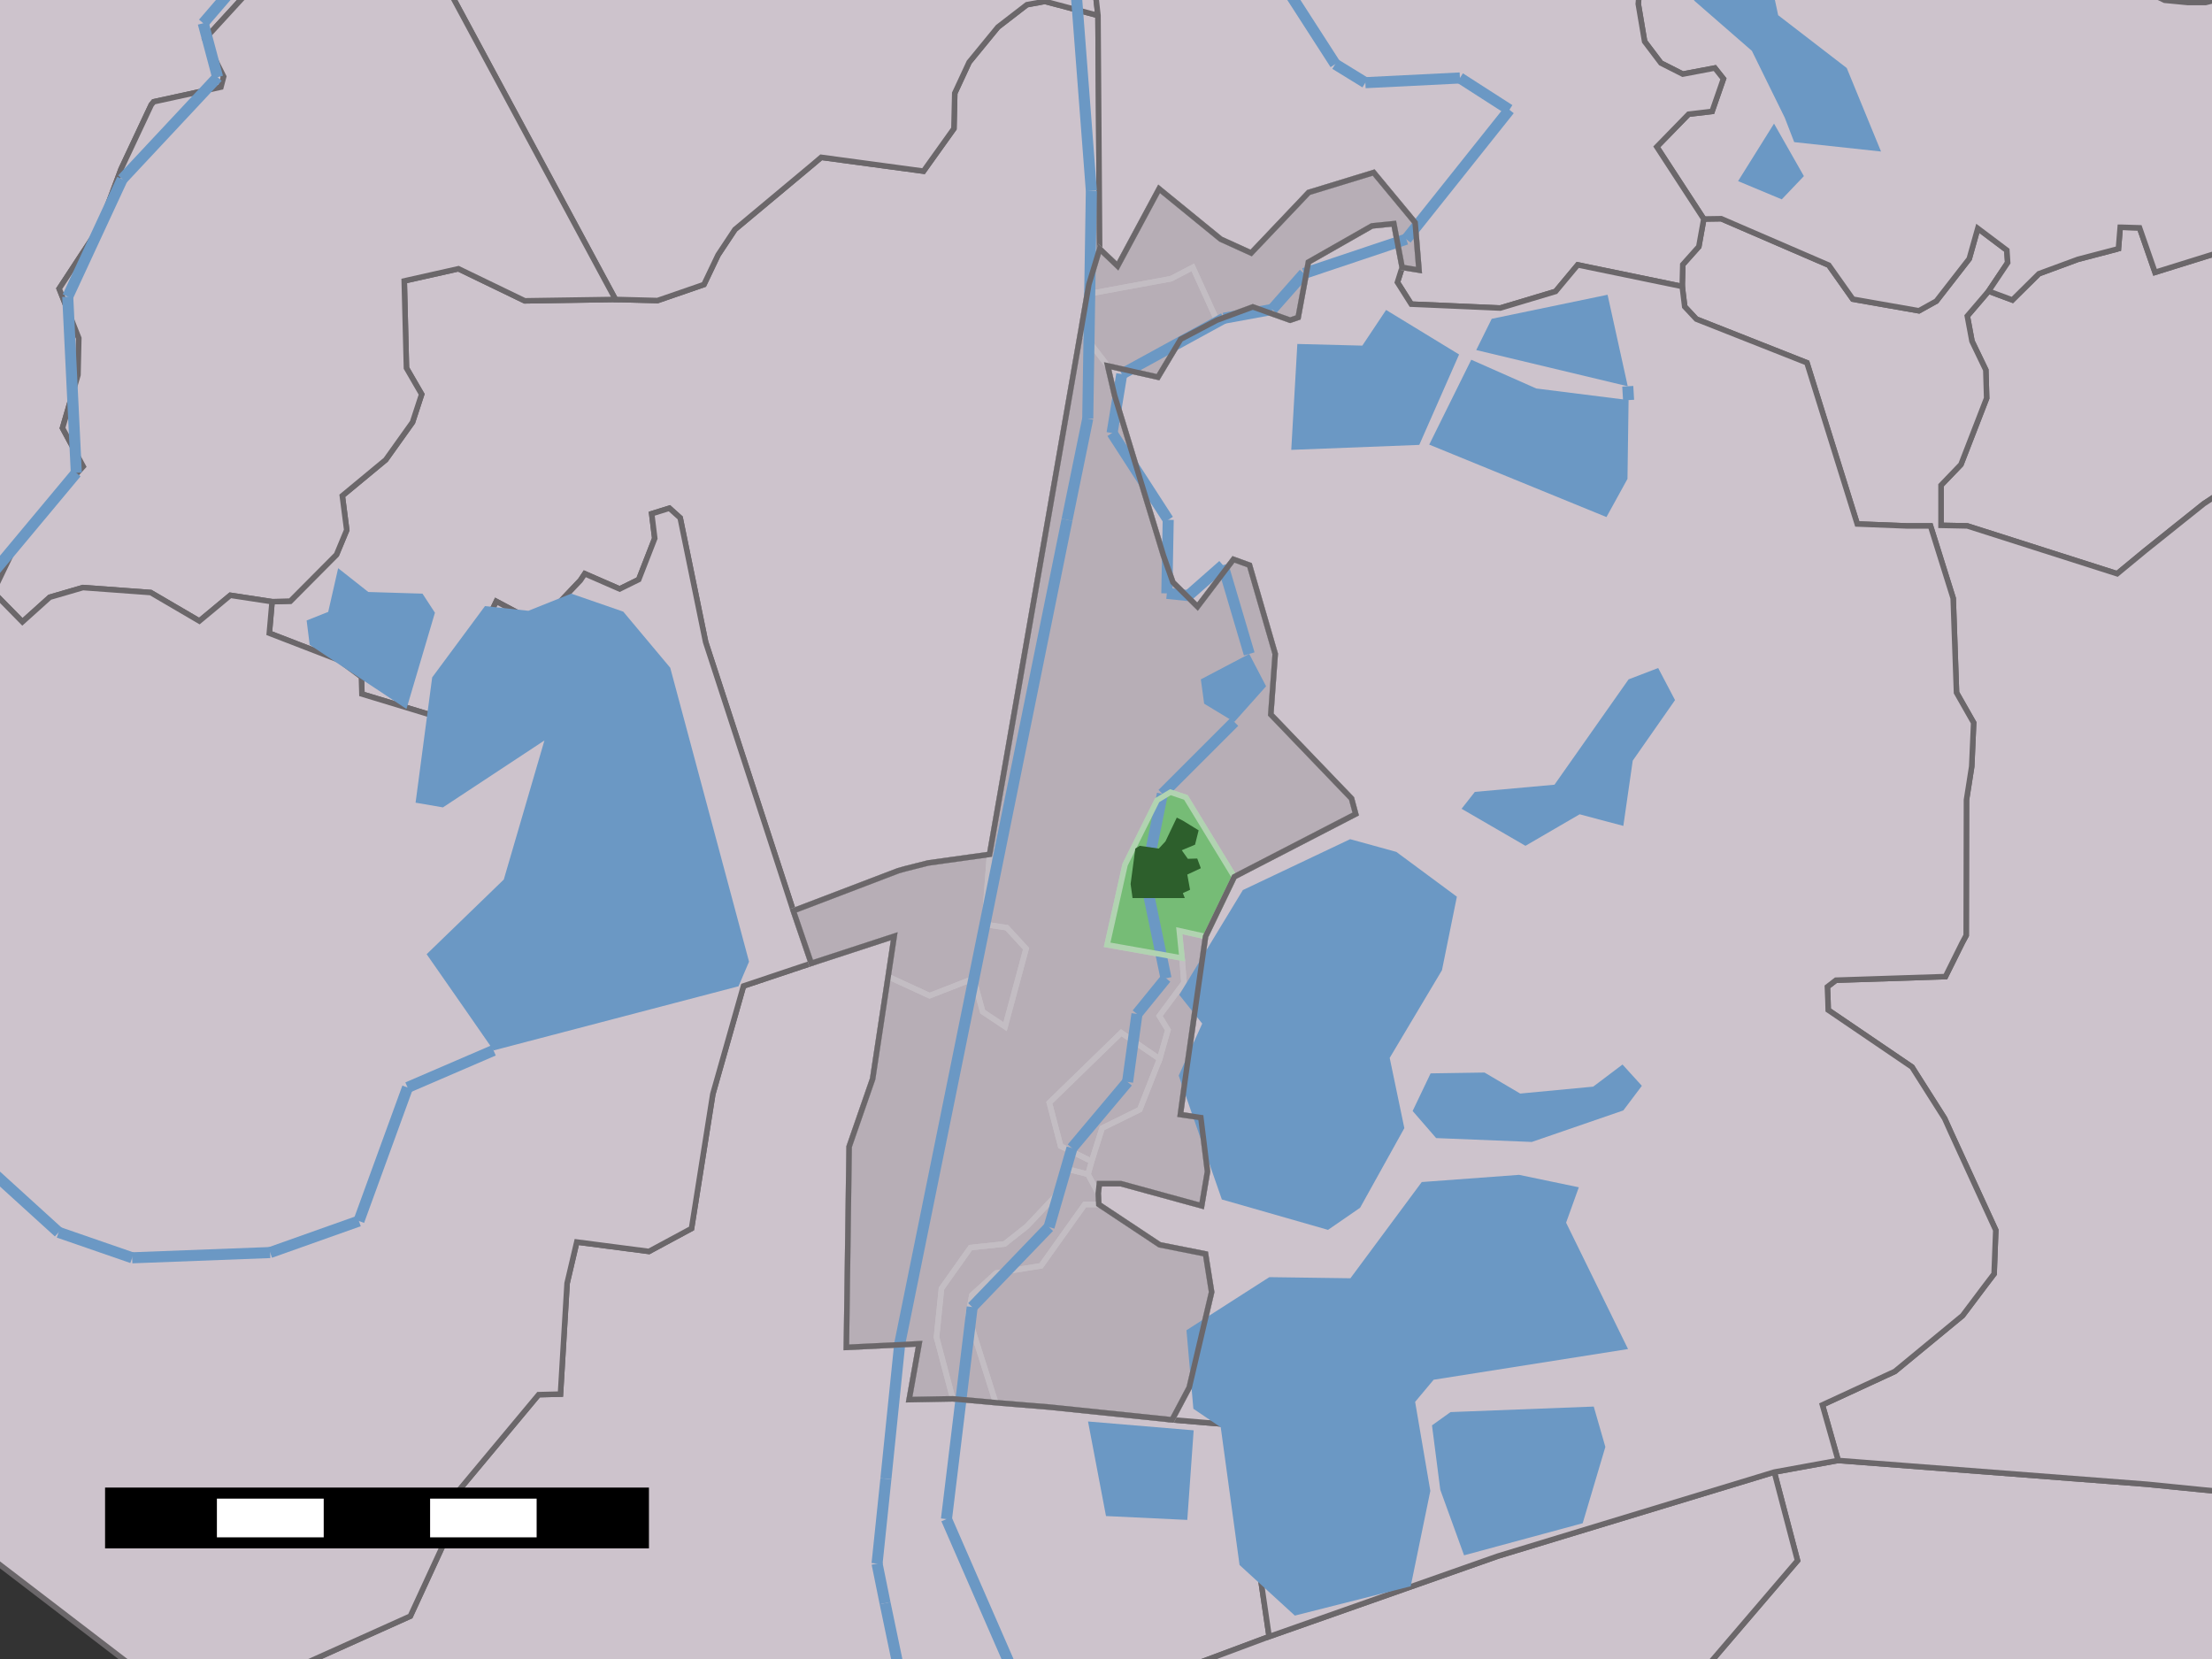 <?xml version="1.0" encoding="UTF-8" standalone="yes"?>

<svg height="600" width="800" xmlns="http://www.w3.org/2000/svg" xmlns:xlink="http://www.w3.org/1999/xlink">
	<rect width="100%" height="100%" fill="#333333" stroke="none"/>
	<polygon id="1" points="397.7,90.0 404.2,96.2 419.2,68.3 441.5,86.5 452.5,91.5 473.3,69.6 496.8,62.4 511.8,80.5 513.2,97.7 507.1,96.7 504.1,80.9 496.2,81.7 473.2,94.8 469.5,114.8 466.6,115.8 453.1,111.0 440.1,115.8 427.0,122.7 418.8,136.4 400.6,132.3 403.1,143.0 420.8,201.0 424.2,210.6 433.1,219.4 446.1,202.3 451.9,204.4 461.2,236.5 459.6,258.4 488.8,288.8 490.3,294.4 451.6,314.4 446.4,317.1 436.0,338.7 428.8,389.2 426.9,403.1 434.3,404.2 436.7,423.7 434.6,436.1 405.4,428.1 397.6,428.1 397.2,431.6 397.4,435.6 419.4,450.2 436.0,453.5 438.2,467.3 430.1,501.8 423.9,513.5 379.6,508.9 360.1,507.3 358.1,507.1 344.6,505.9 328.8,506.2 332.4,486.0 306.1,487.3 307.1,414.7 315.6,390.2 321.2,353.2 323.4,338.6 293.4,348.4 286.9,329.4 324.9,314.9 327.4,314.2 335.7,312.1 357.9,309.0 390.9,119.7 393.8,102.9 397.7,90.0 " style="fill: rgb(183,174,182); fill-opacity: 1.0; stroke: rgb(183,174,182); stroke-opacity: 1.0; stroke-width: 0.0" />
	<polygon id="2" points="149.2,152.7 152.5,142.6 147.0,133.1 146.2,101.6 165.8,97.2 189.8,108.8 222.6,108.3 237.8,108.7 254.6,102.9 259.7,92.2 265.8,83.0 293.7,59.7 297.0,56.9 334.0,61.9 345.0,46.5 345.3,33.7 350.5,22.5 360.9,9.8 371.4,1.7 377.9,0.5 397.1,5.6 397.7,90.0 393.8,102.9 390.9,119.7 357.9,309.0 335.7,312.1 327.4,314.2 324.9,314.9 286.9,329.4 255.2,232.2 246.0,187.3 242.1,183.8 235.7,185.8 236.8,194.7 231.0,209.6 224.1,213.0 211.5,207.5 209.9,209.9 194.9,225.7 179.5,217.5 159.2,259.6 130.9,251.0 130.7,244.8 122.5,238.7 97.4,229.0 98.4,217.6 105.0,217.4 121.7,200.6 125.4,191.7 123.8,179.3 139.5,166.3 149.2,152.7 " style="fill: rgb(205,195,204); fill-opacity: 1.0; stroke: rgb(107,103,106); stroke-opacity: 1.0; stroke-width: 2" />
	<polygon id="4" points="587.4,637.7 650.1,564.4 641.7,532.4 663.1,528.5 664.8,528.2 776.5,536.8 796.5,538.8 810.3,540.1 912.5,817.7 " style="fill: rgb(205,195,204); fill-opacity: 1.0; stroke: rgb(107,103,106); stroke-opacity: 1.0; stroke-width: 2" />
	<polygon id="6" points="287.1,350.5 293.4,348.4 323.4,338.6 321.2,353.2 315.6,390.2 307.1,414.7 306.1,487.3 332.4,486.0 328.8,506.2 344.6,505.9 358.1,507.1 360.1,507.3 379.6,508.9 423.9,513.5 447.8,515.5 459.0,591.9 408.1,610.9 98.8,606.8 148.4,584.5 165.6,547.2 163.2,542.3 194.8,504.4 202.7,504.2 205.1,464.1 208.6,449.2 234.7,452.6 250.1,444.3 257.8,395.7 268.9,356.6 287.1,350.5 " style="fill: rgb(205,195,204); fill-opacity: 1.0; stroke: rgb(107,103,106); stroke-opacity: 1.0; stroke-width: 2" />
	<polygon id="8" points="650.1,564.4 587.4,637.7 408.1,610.9 459.0,591.9 541.7,562.8 641.7,532.4 650.1,564.4 " style="fill: rgb(205,195,204); fill-opacity: 1.0; stroke: rgb(107,103,106); stroke-opacity: 1.0; stroke-width: 2" />
	<polygon id="10" points="-159.3,-12.1 88.4,-1.5 74.1,14.1 80.9,27.7 79.9,31.5 55.6,36.8 54.7,37.9 43.8,61.1 35.9,82.3 21.4,104.4 28.5,122.3 28.2,135.6 22.6,154.8 30.1,168.7 20.9,178.8 6.4,195.6 -2.5,214.1 -122.9,56.1 " style="fill: rgb(205,195,204); fill-opacity: 1.0; stroke: rgb(107,103,106); stroke-opacity: 1.0; stroke-width: 2" />
	<polygon id="12" points="396.3,-1.5 396.9,3.9 397.1,5.6 377.9,0.5 371.4,1.7 360.9,9.8 350.5,22.5 345.3,33.7 345.0,46.5 334.0,61.9 297.0,56.9 293.7,59.7 265.8,83.0 259.7,92.2 254.6,102.9 237.8,108.7 222.6,108.3 218.6,100.9 155.4,-16.5 283.4,-258.9 " style="fill: rgb(205,195,204); fill-opacity: 1.0; stroke: rgb(205,195,204); stroke-opacity: 1.0; stroke-width: 0.0" />
	<polygon id="13" points="396.3,-1.5 396.9,3.9 397.1,5.6 377.9,0.5 371.4,1.7 360.9,9.8 350.5,22.5 345.3,33.7 345.0,46.5 334.0,61.9 297.0,56.9 293.7,59.7 265.8,83.0 259.7,92.2 254.6,102.9 237.8,108.7 222.6,108.3 218.6,100.9 155.4,-16.5 283.3,-117.6 " style="fill: none; fill-opacity: 0; stroke: rgb(107,103,106); stroke-opacity: 1.0; stroke-width: 2" />
	<polygon id="14" points="718.5,144.0 718.2,133.8 713.2,123.4 711.5,114.3 719.2,105.3 727.8,108.5 737.4,99.0 751.5,93.8 766.0,90.0 766.0,90.0 766.1,90.7 766.8,82.2 767.4,82.2 773.8,82.4 779.4,98.5 800.9,91.8 804.9,177.0 797.0,182.2 776.0,199.0 765.7,207.5 711.5,190.2 702.0,190.0 702.0,175.5 709.2,168.0 718.5,144.0 " style="fill: rgb(205,195,204); fill-opacity: 1.0; stroke: rgb(107,103,106); stroke-opacity: 1.0; stroke-width: 2" />
	<polygon id="16" points="608.4,103.6 608.6,95.7 614.4,89.2 616.2,79.2 622.5,79.1 661.4,95.9 670.1,108.2 694.0,112.4 700.3,108.9 712.2,93.6 715.3,82.6 725.8,90.5 726.1,95.0 719.2,105.3 711.5,114.3 713.2,123.4 718.2,133.8 718.5,144.0 709.2,168.0 702.0,175.5 702.0,190.0 711.5,190.2 765.7,207.5 776.0,199.0 797.0,182.2 804.9,177.0 810.3,540.1 796.5,538.8 776.5,536.8 664.8,528.2 659.1,508.1 685.3,496.0 709.8,475.8 718.0,464.9 721.2,460.7 721.8,444.9 705.5,409.4 703.3,404.5 691.5,385.9 661.2,365.3 661.1,361.8 660.9,356.9 664.0,354.5 703.6,353.2 709.7,340.9 711.1,338.3 711.2,289.3 713.1,277.2 713.8,261.4 707.6,250.5 706.4,216.4 698.2,190.2 689.5,190.2 671.7,189.5 653.5,131.2 613.5,115.4 609.3,110.9 608.4,103.6 " style="fill: rgb(205,195,204); fill-opacity: 1.0; stroke: rgb(107,103,106); stroke-opacity: 1.0; stroke-width: 2" />
	<polygon id="18" points="657.7,-24.9 624.4,2.7 604.5,-26.7 676.6,-88.2 " style="fill: rgb(205,195,204); fill-opacity: 1.0; stroke: rgb(107,103,106); stroke-opacity: 1.0; stroke-width: 2" />
	<polygon id="20" points="775.6,-3.4 782.9,0.1 791.2,0.9 797.7,0.9 817.8,-4.2 800.9,91.8 779.4,98.5 773.8,82.4 767.4,82.2 766.8,82.2 766.1,90.7 766.0,90.0 766.0,90.0 751.5,93.8 737.4,99.0 727.8,108.5 719.2,105.3 726.1,95.0 725.8,90.5 715.3,82.6 712.2,93.6 700.3,108.9 694.0,112.4 670.1,108.2 661.4,95.9 622.5,79.1 616.2,79.2 599.2,53.1 610.7,41.3 619.2,40.3 623.3,28.5 620.2,24.6 608.6,26.8 600.7,22.8 594.8,15.0 592.5,1.4 593.8,-13.0 604.5,-26.7 624.4,2.7 657.7,-24.9 737.0,-34.9 " style="fill: rgb(205,195,204); fill-opacity: 1.0; stroke: rgb(107,103,106); stroke-opacity: 1.0; stroke-width: 2" />
	<polygon id="22" points="155.4,-16.5 218.6,100.9 222.6,108.3 189.8,108.8 165.8,97.2 146.2,101.6 147.0,133.1 152.5,142.6 149.2,152.7 139.5,166.3 123.8,179.3 125.4,191.7 121.7,200.6 105.0,217.4 98.4,217.6 83.3,215.3 72.1,224.6 54.5,214.3 30.0,212.5 18.0,216.0 8.1,224.9 -2.5,214.1 6.4,195.6 20.9,178.8 30.1,168.7 22.6,154.8 28.2,135.6 28.5,122.3 21.4,104.4 35.9,82.3 43.8,61.1 54.7,37.9 55.6,36.8 79.9,31.5 80.9,27.7 74.1,14.1 88.4,-1.5 186.0,-63.7 " style="fill: rgb(205,195,204); fill-opacity: 1.0; stroke: rgb(107,103,106); stroke-opacity: 1.0; stroke-width: 2" />
	<polygon id="24" points="593.8,-13.0 592.5,1.4 594.8,15.0 600.7,22.8 608.6,26.8 620.2,24.6 623.3,28.5 619.2,40.3 610.7,41.3 599.2,53.1 616.2,79.2 614.4,89.2 608.6,95.7 608.4,103.6 570.6,95.8 562.6,105.4 542.6,111.4 510.4,110.0 505.4,102.1 507.1,96.7 513.2,97.7 511.8,80.5 496.8,62.4 473.3,69.6 452.5,91.5 441.5,86.5 419.2,68.3 404.2,96.2 397.7,90.0 397.1,5.6 396.9,3.9 396.3,-1.5 " style="fill: rgb(205,195,204); fill-opacity: 1.0; stroke: rgb(107,103,106); stroke-opacity: 1.0; stroke-width: 2" />
	<polygon id="26" points="287.1,350.5 268.9,356.6 257.8,395.7 250.1,444.3 234.7,452.6 208.6,449.2 205.1,464.1 202.7,504.2 194.8,504.4 163.2,542.3 165.6,547.2 148.4,584.5 98.8,606.8 53.2,606.7 -13.0,556.0 -2.5,214.1 8.1,224.9 18.0,216.0 30.0,212.5 54.5,214.3 72.1,224.6 83.3,215.3 98.4,217.6 97.4,229.0 122.5,238.7 130.7,244.8 130.9,251.0 159.2,259.6 179.5,217.5 194.9,225.7 209.9,209.9 211.5,207.5 224.1,213.0 231.0,209.6 236.8,194.7 235.7,185.8 242.1,183.8 246.0,187.3 255.2,232.2 286.9,329.4 293.4,348.4 287.1,350.5 " style="fill: rgb(205,195,204); fill-opacity: 1.0; stroke: rgb(107,103,106); stroke-opacity: 1.0; stroke-width: 2" />
	<polygon id="28" points="663.1,528.5 641.7,532.4 541.7,562.8 459.0,591.9 447.8,515.5 423.9,513.5 430.1,501.8 438.2,467.3 436.0,453.5 419.4,450.2 397.4,435.6 397.2,431.6 397.6,428.1 405.4,428.1 434.6,436.1 436.7,423.7 434.3,404.2 426.9,403.1 428.8,389.2 436.0,338.7 446.4,317.1 451.6,314.4 490.3,294.4 488.8,288.8 459.6,258.4 461.2,236.5 451.9,204.4 446.1,202.3 433.1,219.4 424.2,210.6 420.8,201.0 403.1,143.0 400.6,132.3 418.8,136.4 427.0,122.7 440.1,115.8 453.1,111.0 466.6,115.8 469.5,114.8 473.2,94.8 496.2,81.7 504.1,80.9 507.1,96.7 505.4,102.1 510.4,110.0 542.6,111.4 562.6,105.4 570.6,95.8 608.4,103.6 609.3,110.9 613.5,115.4 653.5,131.2 671.7,189.5 689.5,190.2 698.2,190.2 706.4,216.4 707.6,250.5 713.8,261.4 713.1,277.2 711.2,289.3 711.1,338.3 709.7,340.9 703.6,353.2 664.0,354.5 660.9,356.9 661.1,361.8 661.2,365.3 691.5,385.9 703.3,404.5 705.5,409.4 721.8,444.9 721.2,460.7 718.0,464.9 709.8,475.8 685.3,496.0 659.1,508.1 664.8,528.2 663.1,528.5 " style="fill: rgb(205,195,204); fill-opacity: 1.0; stroke: rgb(107,103,106); stroke-opacity: 1.0; stroke-width: 2" />
	<polygon id="30" points="397.7,90.0 404.2,96.2 419.2,68.3 441.5,86.5 452.5,91.5 473.3,69.6 496.8,62.4 511.8,80.5 513.2,97.7 507.1,96.7 504.1,80.9 496.2,81.7 473.2,94.8 469.5,114.8 466.6,115.8 453.1,111.0 440.1,115.8 431.4,96.7 423.5,100.8 395.2,106.0 393.8,102.9 397.7,90.0 " style="fill: none; fill-opacity: 0; stroke: rgb(195,189,195); stroke-opacity: 1.0; stroke-width: 2" />
	<polygon id="31" points="393.8,102.9 395.2,106.0 423.5,100.8 431.4,96.7 440.1,115.8 427.0,122.7 418.8,136.4 400.6,132.3 390.9,119.7 393.8,102.9 " style="fill: none; fill-opacity: 0; stroke: rgb(195,189,195); stroke-opacity: 1.0; stroke-width: 2" />
	<polygon id="32" points="390.9,119.7 400.6,132.3 403.1,143.0 420.8,201.0 424.2,210.6 433.1,219.4 446.1,202.3 451.9,204.4 461.2,236.5 459.6,258.4 488.8,288.8 490.3,294.4 451.6,314.4 446.4,317.1 428.9,288.4 423.3,286.5 418.5,289.4 406.9,312.7 400.4,341.7 427.5,346.5 428.2,355.4 419.3,367.4 422.4,372.5 419.4,383.0 405.5,373.5 379.5,398.8 383.6,414.5 394.8,420.0 393.5,424.7 385.7,422.7 381.4,432.9 371.4,443.5 363.3,449.9 351.0,451.2 340.5,466.0 338.7,483.6 344.6,505.9 328.8,506.2 332.4,486.0 306.1,487.3 307.1,414.7 315.6,390.2 321.2,353.2 336.2,360.1 352.1,353.9 355.4,365.9 363.5,371.3 371.1,343.1 364.1,335.5 356.0,334.3 357.9,309.0 390.9,119.7 " style="fill: none; fill-opacity: 0; stroke: rgb(195,189,195); stroke-opacity: 1.0; stroke-width: 2" />
	<polygon id="33" points="357.9,309.0 356.0,334.3 352.1,353.9 336.2,360.1 321.2,353.2 323.4,338.6 293.4,348.4 286.9,329.4 324.9,314.9 327.4,314.2 335.7,312.1 357.9,309.0 " style="fill: none; fill-opacity: 0; stroke: rgb(195,189,195); stroke-opacity: 1.0; stroke-width: 2" />
	<polygon id="34" points="352.1,353.9 356.0,334.3 364.1,335.5 371.1,343.1 363.5,371.3 355.4,365.9 352.1,353.9 " style="fill: none; fill-opacity: 0; stroke: rgb(195,189,195); stroke-opacity: 1.0; stroke-width: 2" />
	<polygon id="35" points="436.0,338.7 428.8,389.2 426.9,403.1 434.3,404.2 436.7,423.7 434.6,436.1 405.4,428.1 397.6,428.1 397.2,431.6 393.5,424.7 394.8,420.0 398.6,408.0 412.2,401.3 419.4,383.0 422.4,372.5 419.3,367.4 428.2,355.4 427.5,346.5 426.5,336.6 436.0,338.7 " style="fill: none; fill-opacity: 0; stroke: rgb(195,189,195); stroke-opacity: 1.0; stroke-width: 2" />
	<polygon id="36" points="419.4,383.0 412.2,401.3 398.6,408.0 394.8,420.0 383.6,414.5 379.5,398.8 405.5,373.5 419.4,383.0 " style="fill: none; fill-opacity: 0; stroke: rgb(195,189,195); stroke-opacity: 1.0; stroke-width: 2" />
	<polygon id="37" points="393.5,424.7 397.2,431.6 397.4,435.6 392.3,435.6 376.5,457.8 360.3,460.4 351.5,468.4 350.1,475.7 360.1,507.3 358.1,507.1 344.6,505.9 338.7,483.6 340.5,466.0 351.0,451.2 363.3,449.9 371.4,443.5 381.4,432.9 385.7,422.7 393.5,424.7 " style="fill: none; fill-opacity: 0; stroke: rgb(195,189,195); stroke-opacity: 1.0; stroke-width: 2" />
	<polygon id="38" points="397.4,435.6 419.4,450.2 436.0,453.5 438.2,467.3 430.1,501.8 423.9,513.5 379.6,508.9 360.1,507.3 350.1,475.7 351.5,468.4 360.3,460.4 376.5,457.8 392.3,435.6 397.4,435.6 " style="fill: none; fill-opacity: 0; stroke: rgb(195,189,195); stroke-opacity: 1.0; stroke-width: 2" />
	<polygon id="39" points="446.4,317.1 436.0,338.7 426.5,336.6 427.5,346.5 400.4,341.7 406.9,312.7 418.5,289.4 423.3,286.5 428.9,288.4 446.4,317.1 " style="fill: rgb(118,188,118); fill-opacity: 1.0; stroke: rgb(118,188,118); stroke-opacity: 1.0; stroke-width: 0.0" />
	<polygon id="40" points="645.5,42.6 633.6,18.4 612.7,0.2 613.2,-21.4 636.6,-24.8 643.1,5.5 667.9,24.6 680.3,54.8 648.9,51.4 645.5,42.6 " style="fill: rgb(107,152,196); fill-opacity: 1.0; stroke: rgb(107,152,196); stroke-opacity: 1.0; stroke-width: 0.0" />
	<polygon id="41" points="652.4,63.7 644.4,72.1 628.6,65.5 641.6,44.7 652.4,63.7 " style="fill: rgb(107,152,196); fill-opacity: 1.0; stroke: rgb(107,152,196); stroke-opacity: 1.0; stroke-width: 0.0" />
	<polygon id="42" points="588.7,139.7 533.9,126.6 539.5,115.3 581.4,106.6 588.7,139.7 " style="fill: rgb(107,152,196); fill-opacity: 1.0; stroke: rgb(107,152,196); stroke-opacity: 1.0; stroke-width: 0.0" />
	<polygon id="43" points="513.3,160.9 467.0,162.7 469.2,124.4 492.7,125.0 501.3,112.1 527.7,128.2 513.3,160.9 " style="fill: rgb(107,152,196); fill-opacity: 1.0; stroke: rgb(107,152,196); stroke-opacity: 1.0; stroke-width: 0.0" />
	<polygon id="44" points="589.0,144.7 588.6,173.2 581.0,187.0 516.9,160.8 532.1,130.1 555.6,140.5 589.0,144.7 " style="fill: rgb(107,152,196); fill-opacity: 1.0; stroke: rgb(107,152,196); stroke-opacity: 1.0; stroke-width: 0.0" />
	<polygon id="45" points="147.0,256.4 112.0,233.2 110.9,224.4 118.7,221.3 122.3,205.5 133.2,214.1 152.8,214.7 157.3,221.6 147.0,256.4 " style="fill: rgb(107,152,196); fill-opacity: 1.0; stroke: rgb(107,152,196); stroke-opacity: 1.0; stroke-width: 0.0" />
	<polygon id="46" points="178.5,379.9 169.0,366.2 154.3,345.1 182.2,318.1 196.9,267.8 160.2,292.0 150.3,290.3 156.3,245.0 175.4,219.2 191.1,220.9 206.6,214.7 225.4,221.2 242.4,241.5 270.9,347.8 267.1,356.7 178.5,379.9 " style="fill: rgb(107,152,196); fill-opacity: 1.0; stroke: rgb(107,152,196); stroke-opacity: 1.0; stroke-width: 0.0" />
	<polygon id="47" points="446.4,261.1 435.5,254.5 434.3,245.7 451.8,236.5 451.8,236.5 457.9,248.2 446.4,261.1 " style="fill: rgb(107,152,196); fill-opacity: 1.0; stroke: rgb(107,152,196); stroke-opacity: 1.0; stroke-width: 0.0" />
	<polygon id="48" points="528.6,292.5 533.4,286.4 562.2,283.8 589.0,245.7 599.7,241.6 605.8,253.2 590.5,275.1 587.1,298.7 571.3,294.5 551.7,305.9 528.6,292.5 " style="fill: rgb(107,152,196); fill-opacity: 1.0; stroke: rgb(107,152,196); stroke-opacity: 1.0; stroke-width: 0.0" />
	<polygon id="49" points="426.5,359.8 449.5,321.9 488.3,303.5 505.0,308.1 526.9,324.3 521.5,350.9 502.6,382.6 507.9,408.0 491.9,436.8 480.3,444.8 441.9,433.8 426.3,389.0 434.8,370.2 426.5,359.8 " style="fill: rgb(107,152,196); fill-opacity: 1.0; stroke: rgb(107,152,196); stroke-opacity: 1.0; stroke-width: 0.0" />
	<polygon id="50" points="519.4,411.6 510.9,401.8 517.4,388.2 536.9,387.9 549.8,395.5 576.2,393.0 586.8,385.0 593.8,392.7 587.1,401.6 554.0,413.0 519.4,411.6 " style="fill: rgb(107,152,196); fill-opacity: 1.0; stroke: rgb(107,152,196); stroke-opacity: 1.0; stroke-width: 0.0" />
	<polygon id="51" points="459.1,461.9 488.4,462.3 514.2,427.5 549.4,424.9 571.0,429.4 566.4,442.2 588.8,487.9 518.5,499.0 511.8,507.0 517.3,539.2 510.2,573.7 468.3,584.3 448.3,566.0 441.5,516.2 431.6,509.5 429.1,481.1 457.5,462.9 459.1,461.9 " style="fill: rgb(107,152,196); fill-opacity: 1.0; stroke: rgb(107,152,196); stroke-opacity: 1.0; stroke-width: 0.0" />
	<polygon id="52" points="520.9,538.8 517.9,515.5 524.6,510.7 576.4,508.7 580.6,523.3 572.4,550.9 529.5,562.5 520.9,538.8 " style="fill: rgb(107,152,196); fill-opacity: 1.0; stroke: rgb(107,152,196); stroke-opacity: 1.0; stroke-width: 0.0" />
	<polygon id="53" points="431.7,517.3 429.4,549.7 400.0,548.3 393.5,514.1 431.7,517.3 " style="fill: rgb(107,152,196); fill-opacity: 1.0; stroke: rgb(107,152,196); stroke-opacity: 1.0; stroke-width: 0.0" />
	<line id="54" style="fill: rgb(107,152,196); fill-opacity: 1.0; stroke: rgb(107,152,196); stroke-opacity: 1.0; stroke-width: 4" x1="-73.9" x2="27.6" y1="292.7" y2="171.0" />
	<line id="55" style="fill: rgb(107,152,196); fill-opacity: 1.0; stroke: rgb(107,152,196); stroke-opacity: 1.0; stroke-width: 4" x1="27.6" x2="24.5" y1="171.0" y2="107.3" />
	<line id="56" style="fill: rgb(107,152,196); fill-opacity: 1.0; stroke: rgb(107,152,196); stroke-opacity: 1.0; stroke-width: 4" x1="24.5" x2="44.2" y1="107.3" y2="64.8" />
	<line id="57" style="fill: rgb(107,152,196); fill-opacity: 1.0; stroke: rgb(107,152,196); stroke-opacity: 1.0; stroke-width: 4" x1="44.2" x2="78.7" y1="64.8" y2="27.9" />
	<line id="58" style="fill: rgb(107,152,196); fill-opacity: 1.0; stroke: rgb(107,152,196); stroke-opacity: 1.0; stroke-width: 4" x1="78.7" x2="73.5" y1="27.9" y2="8.4" />
	<line id="59" style="fill: rgb(107,152,196); fill-opacity: 1.0; stroke: rgb(107,152,196); stroke-opacity: 1.0; stroke-width: 4" x1="73.5" x2="90.7" y1="8.4" y2="-11.6" />
	<line id="60" style="fill: rgb(107,152,196); fill-opacity: 1.0; stroke: rgb(107,152,196); stroke-opacity: 1.0; stroke-width: 4" x1="451.8" x2="442.3" y1="236.5" y2="204.4" />
	<line id="61" style="fill: rgb(107,152,196); fill-opacity: 1.0; stroke: rgb(107,152,196); stroke-opacity: 1.0; stroke-width: 4" x1="442.3" x2="429.8" y1="204.4" y2="215.4" />
	<line id="62" style="fill: rgb(107,152,196); fill-opacity: 1.0; stroke: rgb(107,152,196); stroke-opacity: 1.0; stroke-width: 4" x1="429.8" x2="422.0" y1="215.4" y2="214.6" />
	<line id="63" style="fill: rgb(107,152,196); fill-opacity: 1.0; stroke: rgb(107,152,196); stroke-opacity: 1.0; stroke-width: 4" x1="422.0" x2="422.5" y1="214.6" y2="188.0" />
	<line id="64" style="fill: rgb(107,152,196); fill-opacity: 1.0; stroke: rgb(107,152,196); stroke-opacity: 1.0; stroke-width: 4" x1="422.5" x2="402.2" y1="188.0" y2="156.6" />
	<line id="65" style="fill: rgb(107,152,196); fill-opacity: 1.0; stroke: rgb(107,152,196); stroke-opacity: 1.0; stroke-width: 4" x1="402.2" x2="405.7" y1="156.6" y2="135.3" />
	<line id="66" style="fill: rgb(107,152,196); fill-opacity: 1.0; stroke: rgb(107,152,196); stroke-opacity: 1.0; stroke-width: 4" x1="405.7" x2="442.6" y1="135.3" y2="115.1" />
	<line id="67" style="fill: rgb(107,152,196); fill-opacity: 1.0; stroke: rgb(107,152,196); stroke-opacity: 1.0; stroke-width: 4" x1="442.6" x2="460.1" y1="115.1" y2="111.9" />
	<line id="68" style="fill: rgb(107,152,196); fill-opacity: 1.0; stroke: rgb(107,152,196); stroke-opacity: 1.0; stroke-width: 4" x1="460.1" x2="471.6" y1="111.9" y2="98.9" />
	<line id="69" style="fill: rgb(107,152,196); fill-opacity: 1.0; stroke: rgb(107,152,196); stroke-opacity: 1.0; stroke-width: 4" x1="471.6" x2="508.6" y1="98.9" y2="86.5" />
	<line id="70" style="fill: rgb(107,152,196); fill-opacity: 1.0; stroke: rgb(107,152,196); stroke-opacity: 1.0; stroke-width: 4" x1="508.6" x2="545.9" y1="86.5" y2="39.7" />
	<line id="71" style="fill: rgb(107,152,196); fill-opacity: 1.0; stroke: rgb(107,152,196); stroke-opacity: 1.0; stroke-width: 4" x1="545.9" x2="528.0" y1="39.7" y2="28.2" />
	<line id="72" style="fill: rgb(107,152,196); fill-opacity: 1.0; stroke: rgb(107,152,196); stroke-opacity: 1.0; stroke-width: 4" x1="528.0" x2="493.8" y1="28.2" y2="29.9" />
	<line id="73" style="fill: rgb(107,152,196); fill-opacity: 1.0; stroke: rgb(107,152,196); stroke-opacity: 1.0; stroke-width: 4" x1="493.8" x2="482.9" y1="29.9" y2="23.2" />
	<line id="74" style="fill: rgb(107,152,196); fill-opacity: 1.0; stroke: rgb(107,152,196); stroke-opacity: 1.0; stroke-width: 4" x1="482.9" x2="461.7" y1="23.2" y2="-9.7" />
	<line id="75" style="fill: rgb(107,152,196); fill-opacity: 1.0; stroke: rgb(107,152,196); stroke-opacity: 1.0; stroke-width: 4" x1="446.4" x2="420.4" y1="261.1" y2="287.1" />
	<line id="76" style="fill: rgb(107,152,196); fill-opacity: 1.0; stroke: rgb(107,152,196); stroke-opacity: 1.0; stroke-width: 4" x1="420.4" x2="414.2" y1="287.1" y2="317.7" />
	<line id="77" style="fill: rgb(107,152,196); fill-opacity: 1.0; stroke: rgb(107,152,196); stroke-opacity: 1.0; stroke-width: 4" x1="414.2" x2="421.7" y1="317.7" y2="353.8" />
	<line id="78" style="fill: rgb(107,152,196); fill-opacity: 1.0; stroke: rgb(107,152,196); stroke-opacity: 1.0; stroke-width: 4" x1="421.7" x2="411.2" y1="353.8" y2="366.7" />
	<line id="79" style="fill: rgb(107,152,196); fill-opacity: 1.0; stroke: rgb(107,152,196); stroke-opacity: 1.0; stroke-width: 4" x1="411.2" x2="407.8" y1="366.7" y2="391.3" />
	<line id="80" style="fill: rgb(107,152,196); fill-opacity: 1.0; stroke: rgb(107,152,196); stroke-opacity: 1.0; stroke-width: 4" x1="407.8" x2="387.7" y1="391.3" y2="415.2" />
	<line id="81" style="fill: rgb(107,152,196); fill-opacity: 1.0; stroke: rgb(107,152,196); stroke-opacity: 1.0; stroke-width: 4" x1="387.7" x2="379.4" y1="415.2" y2="443.8" />
	<line id="82" style="fill: rgb(107,152,196); fill-opacity: 1.0; stroke: rgb(107,152,196); stroke-opacity: 1.0; stroke-width: 4" x1="379.4" x2="351.6" y1="443.8" y2="472.7" />
	<line id="83" style="fill: rgb(107,152,196); fill-opacity: 1.0; stroke: rgb(107,152,196); stroke-opacity: 1.0; stroke-width: 4" x1="351.6" x2="342.3" y1="472.7" y2="549.4" />
	<line id="84" style="fill: rgb(107,152,196); fill-opacity: 1.0; stroke: rgb(107,152,196); stroke-opacity: 1.0; stroke-width: 4" x1="342.3" x2="374.1" y1="549.4" y2="622.3" />
	<line id="85" style="fill: rgb(107,152,196); fill-opacity: 1.0; stroke: rgb(107,152,196); stroke-opacity: 1.0; stroke-width: 4" x1="320.4" x2="317.2" y1="534.8" y2="565.5" />
	<line id="86" style="fill: rgb(107,152,196); fill-opacity: 1.0; stroke: rgb(107,152,196); stroke-opacity: 1.0; stroke-width: 4" x1="317.2" x2="320.1" y1="565.5" y2="579.8" />
	<line id="87" style="fill: rgb(107,152,196); fill-opacity: 1.0; stroke: rgb(107,152,196); stroke-opacity: 1.0; stroke-width: 4" x1="320.1" x2="326.9" y1="579.8" y2="612.4" />
	<line id="88" style="fill: rgb(107,152,196); fill-opacity: 1.0; stroke: rgb(107,152,196); stroke-opacity: 1.0; stroke-width: 4" x1="178.5" x2="147.4" y1="379.9" y2="393.3" />
	<line id="89" style="fill: rgb(107,152,196); fill-opacity: 1.0; stroke: rgb(107,152,196); stroke-opacity: 1.0; stroke-width: 4" x1="147.4" x2="129.8" y1="393.3" y2="441.6" />
	<line id="90" style="fill: rgb(107,152,196); fill-opacity: 1.0; stroke: rgb(107,152,196); stroke-opacity: 1.0; stroke-width: 4" x1="129.8" x2="97.7" y1="441.6" y2="453.0" />
	<line id="91" style="fill: rgb(107,152,196); fill-opacity: 1.0; stroke: rgb(107,152,196); stroke-opacity: 1.0; stroke-width: 4" x1="97.7" x2="47.8" y1="453.0" y2="454.9" />
	<line id="92" style="fill: rgb(107,152,196); fill-opacity: 1.0; stroke: rgb(107,152,196); stroke-opacity: 1.0; stroke-width: 4" x1="47.8" x2="21.2" y1="454.9" y2="445.7" />
	<line id="93" style="fill: rgb(107,152,196); fill-opacity: 1.0; stroke: rgb(107,152,196); stroke-opacity: 1.0; stroke-width: 4" x1="21.2" x2="-1.9" y1="445.7" y2="424.7" />
	<line id="94" style="fill: rgb(107,152,196); fill-opacity: 1.0; stroke: rgb(107,152,196); stroke-opacity: 1.0; stroke-width: 4" x1="383.0" x2="394.7" y1="-83.7" y2="69.0" />
	<line id="95" style="fill: rgb(107,152,196); fill-opacity: 1.0; stroke: rgb(107,152,196); stroke-opacity: 1.0; stroke-width: 4" x1="394.7" x2="393.4" y1="69.0" y2="151.4" />
	<line id="96" style="fill: rgb(107,152,196); fill-opacity: 1.0; stroke: rgb(107,152,196); stroke-opacity: 1.0; stroke-width: 4" x1="393.4" x2="385.9" y1="151.4" y2="188.0" />
	<line id="97" style="fill: rgb(107,152,196); fill-opacity: 1.0; stroke: rgb(107,152,196); stroke-opacity: 1.0; stroke-width: 4" x1="385.9" x2="325.4" y1="188.0" y2="486.0" />
	<line id="98" style="fill: rgb(107,152,196); fill-opacity: 1.0; stroke: rgb(107,152,196); stroke-opacity: 1.0; stroke-width: 4" x1="325.4" x2="320.4" y1="486.0" y2="534.8" />
	<line id="99" style="fill: rgb(107,152,196); fill-opacity: 1.0; stroke: rgb(107,152,196); stroke-opacity: 1.0; stroke-width: 4" x1="589.0" x2="588.7" y1="144.7" y2="139.7" />
	<polygon id="100" points="446.4,317.1 436.0,338.7 426.5,336.6 427.5,346.5 400.4,341.7 406.9,312.7 418.5,289.4 423.3,286.5 428.9,288.4 446.4,317.1 " style="fill: none; fill-opacity: 0; stroke: rgb(177,211,177); stroke-opacity: 1.0; stroke-width: 2" />
	<polygon id="101" points="427.8,296.8 433.5,300.3 432.2,305.5 427.4,307.5 429.6,310.6 433.0,310.5 434.3,314.0 429.4,316.3 430.4,321.8 427.8,323.0 428.5,324.8 409.6,324.8 408.9,319.7 410.6,306.9 412.2,305.9 419.1,306.9 421.5,304.3 425.6,295.7 427.8,296.8 " style="fill: rgb(45,95,44); fill-opacity: 1.0; stroke: rgb(45,95,44); stroke-opacity: 1.0; stroke-width: 0.0" />
	<polygon id="102" points="397.7,90.0 404.2,96.2 419.2,68.3 441.5,86.5 452.5,91.5 473.3,69.6 496.8,62.4 511.8,80.5 513.2,97.7 507.1,96.7 504.1,80.9 496.2,81.7 473.2,94.8 469.5,114.8 466.6,115.8 453.1,111.0 440.1,115.8 427.0,122.7 418.8,136.4 400.6,132.3 403.1,143.0 420.8,201.0 424.2,210.6 433.1,219.4 446.1,202.3 451.9,204.4 461.2,236.5 459.6,258.4 488.8,288.8 490.3,294.4 451.6,314.4 446.4,317.1 436.0,338.7 428.8,389.2 426.9,403.1 434.3,404.2 436.7,423.7 434.6,436.1 405.4,428.1 397.6,428.1 397.2,431.6 397.4,435.6 419.4,450.2 436.0,453.5 438.2,467.3 430.1,501.8 423.9,513.5 379.6,508.9 360.1,507.3 358.1,507.1 344.6,505.9 328.8,506.2 332.4,486.0 306.1,487.3 307.1,414.7 315.6,390.2 321.2,353.2 323.4,338.6 293.4,348.4 286.9,329.4 324.9,314.9 327.4,314.2 335.7,312.1 357.9,309.0 390.9,119.7 393.8,102.9 397.7,90.0 " style="fill: none; fill-opacity: 0; stroke: rgb(107,103,106); stroke-opacity: 1.0; stroke-width: 2" />
	<rect height="18" id="103" style="fill: rgb(0,0,0); fill-opacity: 1.0; stroke: rgb(0,0,0); stroke-opacity: 1.0; stroke-width: 0.0" width="38.5" x="40" y="540" />
	<rect height="18" id="104" style="fill: rgb(255,255,255); fill-opacity: 1.0; stroke: rgb(255,255,255); stroke-opacity: 1.0; stroke-width: 0.0" width="38.5" x="78.5" y="540" />
	<rect height="18" id="105" style="fill: rgb(0,0,0); fill-opacity: 1.0; stroke: rgb(0,0,0); stroke-opacity: 1.0; stroke-width: 0.0" width="38.5" x="117.1" y="540" />
	<rect height="18" id="106" style="fill: rgb(255,255,255); fill-opacity: 1.0; stroke: rgb(255,255,255); stroke-opacity: 1.0; stroke-width: 0.0" width="38.5" x="155.6" y="540" />
	<rect height="18" id="107" style="fill: rgb(0,0,0); fill-opacity: 1.0; stroke: rgb(0,0,0); stroke-opacity: 1.0; stroke-width: 0.0" width="38.5" x="194.1" y="540" />
	<rect height="18" id="108" style="fill: none; fill-opacity: 0; stroke: rgb(0,0,0); stroke-opacity: 1.0; stroke-width: 4" width="192.7" x="40" y="540" /><!-- 
	Generated using the Perl SVG Module V2.33
	by Ronan Oger
	Info: http://www.roasp.com/
 -->
</svg>